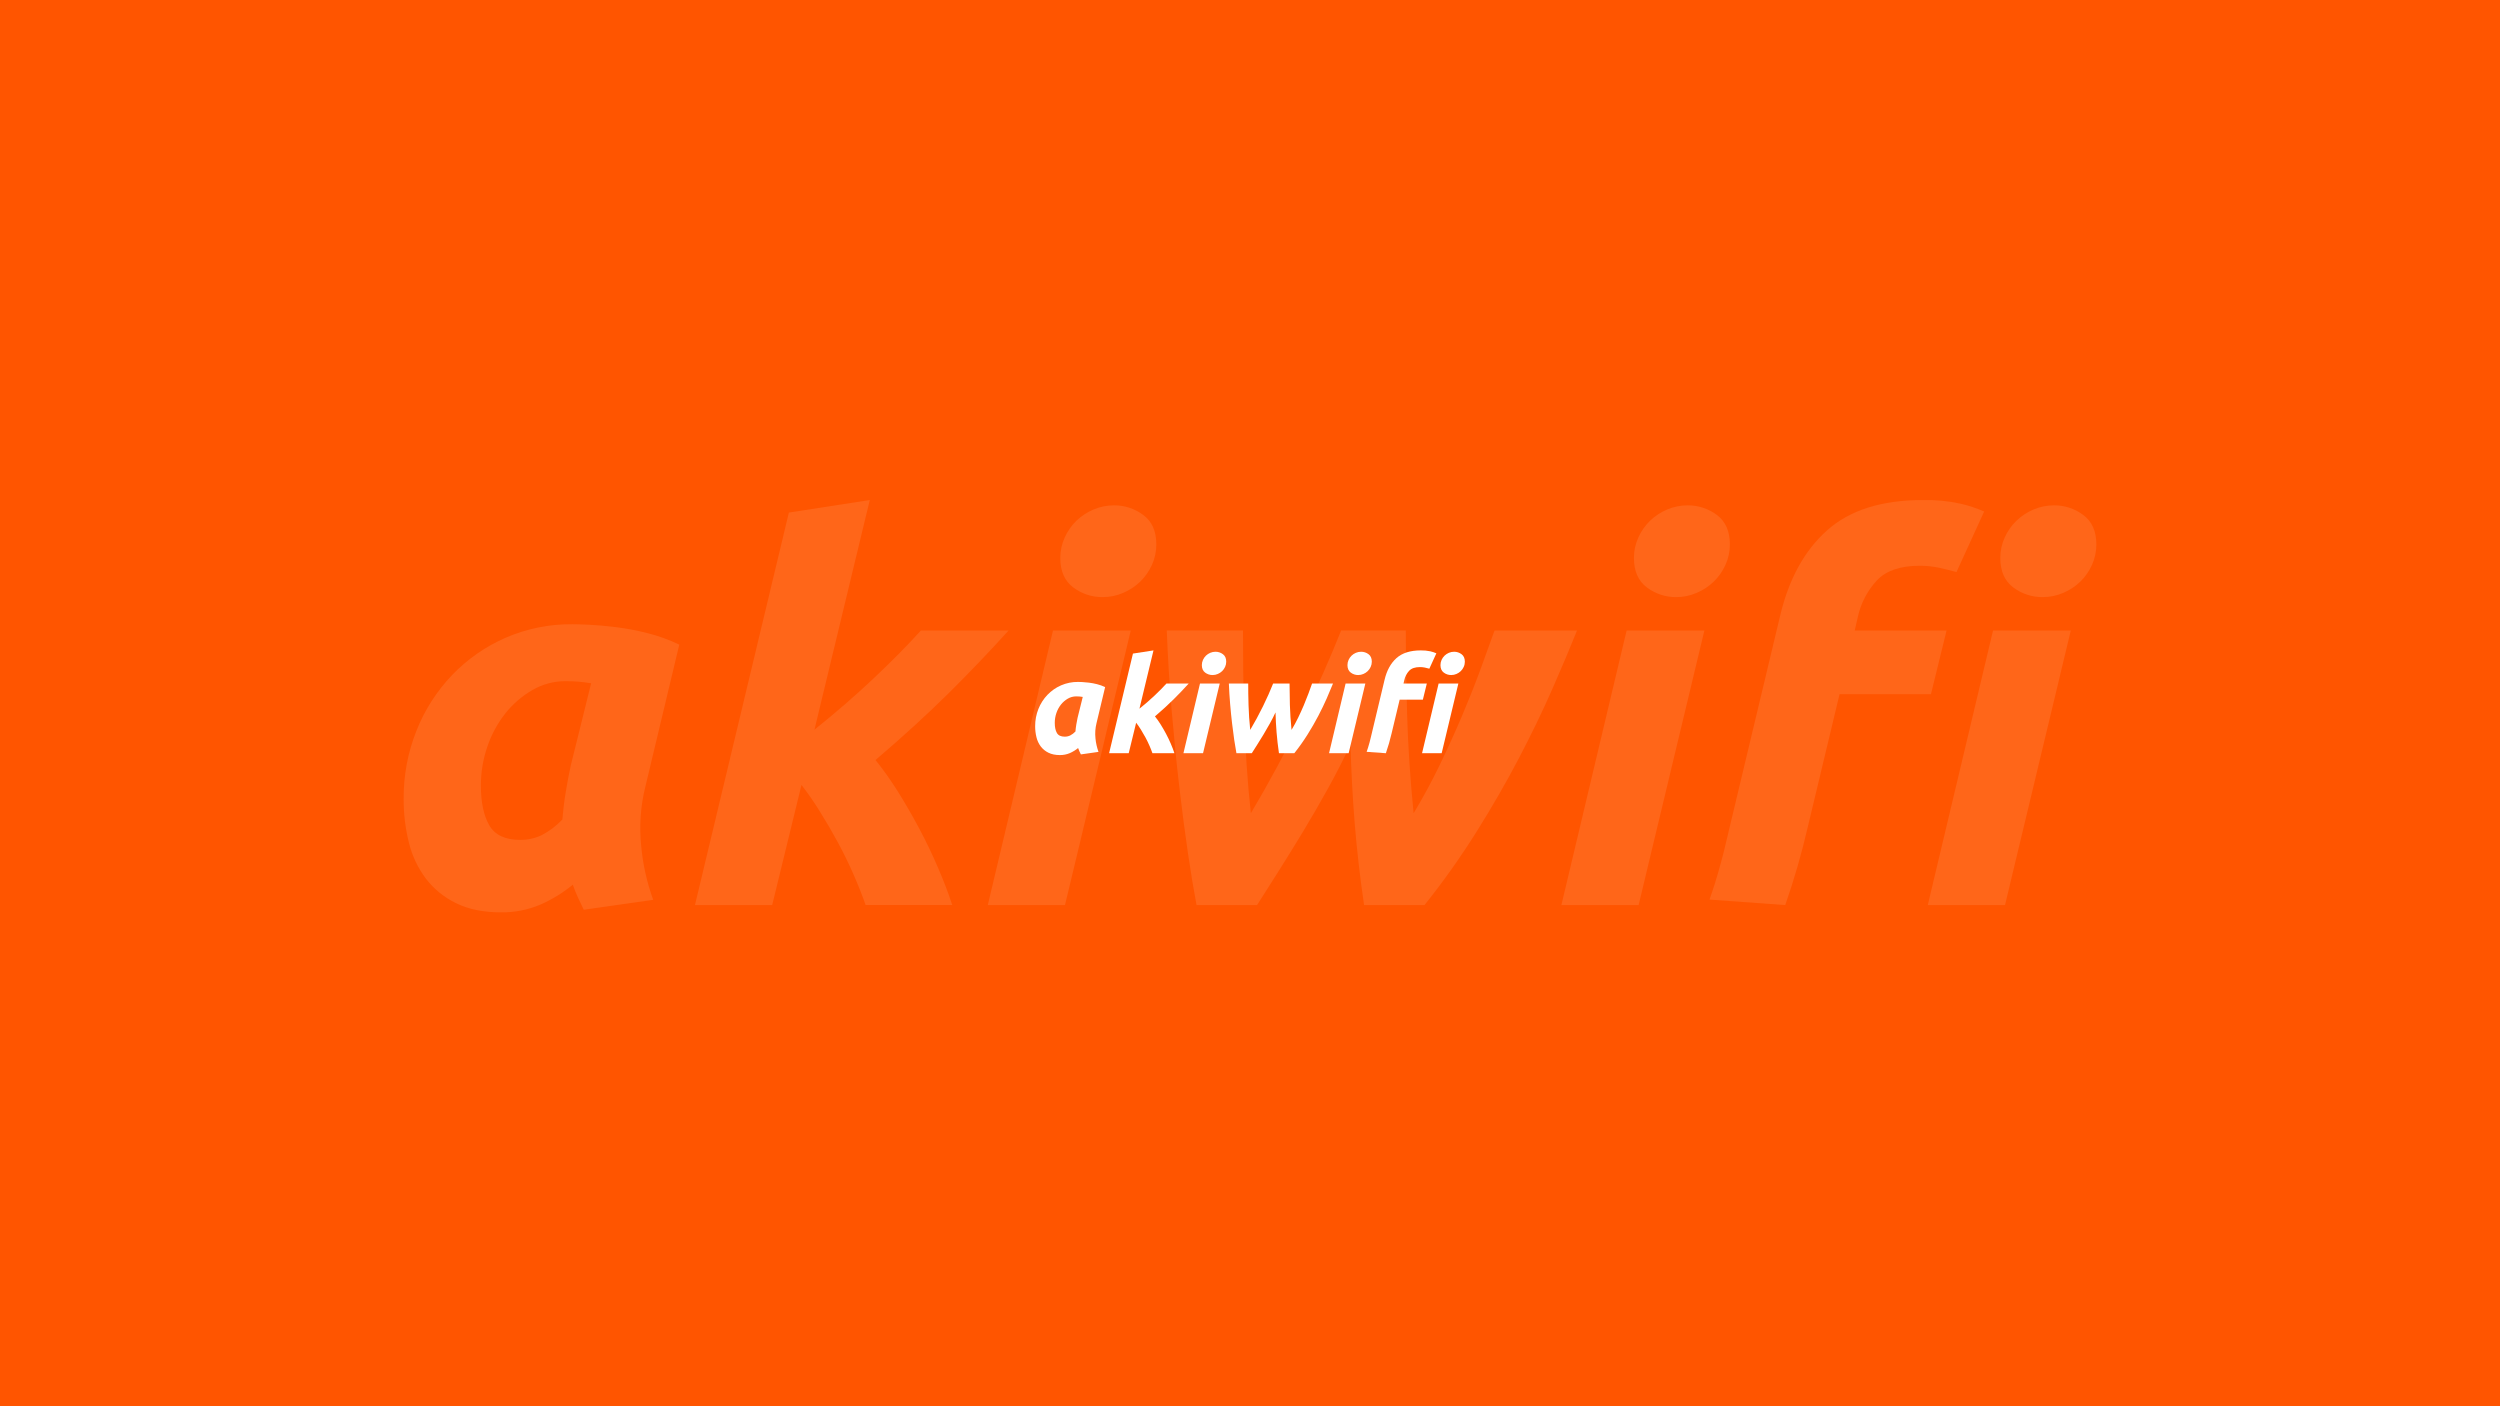 <?xml version='1.0' encoding='ASCII' standalone='yes'?>
<svg xmlns="http://www.w3.org/2000/svg" xmlns:xlink="http://www.w3.org/1999/xlink" version="1.1" width="1920.0px" viewBox="0 0 1920.0 1080.0" height="1080.0px">
  <g>
    <g>
      <defs/>
      <rect fill="#FF5500" height="1080px" width="1920px" x="0" y="0"/>
    </g>
    <g transform="translate(795.0, 499.5) scale(1 1)"><g>
    <g transform="translate(0, 0) scale(1.5 1.5)"><path fill-rule="evenodd" clip-rule="evenodd" d="M21.933 16.146C22.33 16.146 23.069 16.16 24.069 16.209C25.068 16.259 26.233 16.357 27.545 16.519C28.94 16.691 30.322 16.952 31.683 17.301C33.111 17.657 34.499 18.159 35.825 18.797L31.418 37.249C30.786 39.786 30.603 42.413 30.878 45.012C31.097 47.388 31.62 49.725 32.437 51.966L23.411 53.256C23.144 52.715 22.906 52.201 22.671 51.7C22.437 51.199 22.211 50.633 21.988 49.999C20.712 51.049 19.297 51.918 17.784 52.581C16.155 53.275 14.399 53.621 12.628 53.595C10.372 53.595 8.441 53.2 6.834 52.41C5.291 51.669 3.942 50.578 2.898 49.222C1.852 47.828 1.098 46.236 0.684 44.542C0.217 42.667 -0.012 40.741 0.001 38.808C-0.018 35.788 0.547 32.794 1.664 29.988C2.724 27.304 4.294 24.85 6.286 22.761C8.26 20.7 10.624 19.05 13.24 17.908C15.982 16.718 18.944 16.117 21.933 16.146ZM21.035 23.546C19.521 23.542 18.034 23.942 16.726 24.706C15.383 25.483 14.196 26.506 13.228 27.719C12.21 29.013 11.419 30.47 10.887 32.028C10.323 33.664 10.037 35.383 10.04 37.113C10.039 39.288 10.401 41.009 11.127 42.274C11.854 43.539 13.189 44.171 15.132 44.171C16.105 44.185 17.068 43.975 17.946 43.557C18.945 43.034 19.852 42.349 20.627 41.529C20.719 40.396 20.858 39.214 21.064 37.968C21.27 36.722 21.486 35.577 21.712 34.542L24.367 23.822C23.782 23.729 23.254 23.659 22.773 23.616C22.292 23.572 21.713 23.546 21.035 23.546Z" fill="white"/>
<path d="M85.954 52.651H75.919L84.395 16.966H94.502L85.954 52.651Z" fill="white"/>
<path d="M160.508 52.651H150.47L158.949 16.966H169.056L160.508 52.651Z" fill="white"/>
<path d="M53.393 29.85C56.109 27.679 58.665 25.463 61.06 23.203C63.455 20.943 65.511 18.863 67.226 16.964H78.623C76.094 19.759 73.462 22.509 70.727 25.213C67.992 27.918 64.859 30.778 61.33 33.794C62.367 35.09 63.33 36.444 64.212 37.85C65.178 39.395 66.106 41.001 66.995 42.666C67.883 44.332 68.697 46.028 69.437 47.754C70.181 49.474 70.803 51.102 71.303 52.64H60.041C59.635 51.464 59.127 50.174 58.516 48.772C57.906 47.37 57.23 45.978 56.488 44.599C55.744 43.22 54.963 41.875 54.146 40.563C53.398 39.344 52.583 38.166 51.707 37.036L47.899 52.649H37.859L50.069 1.632L60.584 0.004L53.393 29.85Z" fill="white"/>
<path d="M130.251 16.954C130.251 20.21 130.307 23.851 130.421 27.875C130.535 31.898 130.817 36.178 131.265 40.712C132.488 38.677 133.618 36.586 134.658 34.438C135.697 32.29 136.659 30.174 137.542 28.091C138.422 26.013 139.213 24.023 139.915 22.123C140.616 20.222 141.238 18.503 141.781 16.967H152.501C151.597 19.227 150.524 21.772 149.28 24.6C148.036 27.428 146.6 30.402 144.971 33.522C143.343 36.64 141.507 39.828 139.465 43.084C137.388 46.399 135.124 49.592 132.682 52.647H124.827C124.286 48.938 123.878 45.387 123.606 41.995C123.334 38.602 123.152 35.19 123.061 31.757C122.203 33.612 121.243 35.5 120.178 37.422C119.114 39.344 118.029 41.221 116.924 43.052C115.814 44.884 114.738 46.622 113.699 48.268C112.659 49.914 111.734 51.373 110.92 52.644H103.05C102.689 50.743 102.316 48.48 101.929 45.857C101.543 43.234 101.169 40.374 100.81 37.278C100.449 34.187 100.121 30.907 99.828 27.44C99.534 23.972 99.319 20.478 99.182 16.959H109.086C109.086 18.587 109.097 20.352 109.121 22.25C109.144 24.149 109.19 26.117 109.257 28.153C109.323 30.187 109.424 32.267 109.561 34.394C109.698 36.521 109.882 38.627 110.112 40.712C111.242 38.811 112.361 36.832 113.47 34.777C114.579 32.721 115.642 30.663 116.658 28.602C117.674 26.545 118.624 24.516 119.506 22.517C120.389 20.518 121.169 18.663 121.847 16.954H130.251Z" fill="white"/>
<path d="M197.413 0.005C199.076 -0.032 200.739 0.128 202.365 0.481C203.413 0.723 204.436 1.063 205.419 1.498L201.823 9.368C201.01 9.142 200.229 8.949 199.482 8.789C198.668 8.623 197.838 8.543 197.007 8.55C194.517 8.55 192.674 9.183 191.478 10.449C190.244 11.783 189.388 13.422 189.001 15.198L188.595 16.962H200.534L198.505 25.239H186.625L182.487 42.538C181.697 45.958 180.722 49.333 179.566 52.647L169.719 51.932C169.98 51.212 170.222 50.486 170.447 49.752C171.011 47.921 171.475 46.214 171.838 44.629L178.894 15.074C180.024 10.279 182.059 6.569 185 3.946C187.94 1.323 192.077 0.009 197.413 0.005Z" fill="white"/>
<path d="M208.128 52.647H198.09L206.572 16.965H216.679L208.128 52.647Z" fill="white"/>
<path d="M92.335 0.696C93.704 0.686 95.039 1.127 96.133 1.951C97.261 2.779 97.826 4.053 97.826 5.772C97.831 6.697 97.632 7.612 97.246 8.453C96.879 9.265 96.362 10.002 95.722 10.623C95.081 11.235 94.334 11.726 93.517 12.072C92.673 12.439 91.76 12.627 90.839 12.623C89.47 12.635 88.135 12.195 87.04 11.371C85.91 10.532 85.345 9.254 85.345 7.537C85.34 6.612 85.539 5.697 85.925 4.857C86.292 4.044 86.809 3.307 87.449 2.686C88.09 2.074 88.838 1.584 89.654 1.238C90.501 0.875 91.413 0.691 92.335 0.696Z" fill="white"/>
<path d="M166.888 0.696C168.252 0.686 169.582 1.122 170.673 1.939C171.803 2.777 172.368 4.055 172.368 5.772C172.371 6.697 172.174 7.612 171.789 8.453C171.42 9.265 170.901 10.001 170.261 10.623C169.62 11.236 168.873 11.727 168.056 12.072C167.216 12.437 166.309 12.625 165.393 12.623C164.024 12.635 162.688 12.195 161.594 11.371C160.464 10.532 159.9 9.254 159.9 7.537C159.895 6.612 160.092 5.697 160.479 4.857C160.846 4.044 161.363 3.307 162.003 2.686C162.645 2.074 163.392 1.584 164.209 1.238C165.055 0.876 165.967 0.691 166.888 0.696Z" fill="white"/>
<path d="M214.506 0.695C215.876 0.685 217.211 1.126 218.305 1.95C219.435 2.788 220.001 4.066 220.001 5.784C220.005 6.709 219.807 7.623 219.42 8.463C219.055 9.272 218.541 10.004 217.905 10.623C217.264 11.235 216.516 11.726 215.7 12.072C214.854 12.44 213.94 12.627 213.017 12.622C211.646 12.635 210.308 12.195 209.212 11.37C208.082 10.531 207.517 9.254 207.517 7.537C207.512 6.612 207.71 5.696 208.096 4.856C208.463 4.042 208.982 3.306 209.624 2.686C210.264 2.074 211.01 1.582 211.826 1.237C212.673 0.875 213.585 0.69 214.506 0.695Z" fill="white"/>
</g>
  </g>
</g>
    <g transform="translate(180.0, -240.0) scale(1 1)"><g>
    <g transform="translate(0, 0) scale(13 13)" opacity="0.1"><path fill-rule="evenodd" clip-rule="evenodd" d="M19.97 55.339C20.15 55.339 20.486 55.346 20.94 55.368C21.395 55.39 21.924 55.435 22.521 55.509C23.154 55.587 23.783 55.706 24.401 55.864C25.05 56.026 25.681 56.254 26.284 56.544L24.281 64.932C23.994 66.084 23.911 67.279 24.036 68.46C24.135 69.54 24.373 70.602 24.744 71.621L20.641 72.207C20.52 71.961 20.412 71.728 20.305 71.5C20.198 71.272 20.096 71.015 19.994 70.727C19.415 71.204 18.772 71.599 18.084 71.9C17.343 72.216 16.545 72.373 15.74 72.361C14.715 72.361 13.837 72.182 13.106 71.823C12.405 71.486 11.792 70.99 11.317 70.374C10.842 69.74 10.499 69.016 10.311 68.246C10.099 67.394 9.994 66.518 10 65.64C9.992 64.267 10.249 62.906 10.756 61.631C11.238 60.411 11.952 59.295 12.857 58.346C13.755 57.409 14.829 56.659 16.018 56.14C17.265 55.599 18.611 55.326 19.97 55.339ZM19.561 58.703C18.873 58.701 18.197 58.883 17.603 59.23C16.992 59.583 16.453 60.048 16.013 60.6C15.55 61.188 15.19 61.85 14.949 62.558C14.692 63.302 14.562 64.083 14.564 64.869C14.563 65.858 14.728 66.64 15.058 67.215C15.388 67.79 15.995 68.078 16.878 68.078C17.32 68.084 17.758 67.989 18.157 67.799C18.612 67.561 19.023 67.249 19.376 66.877C19.418 66.362 19.481 65.825 19.575 65.258C19.668 64.692 19.767 64.171 19.869 63.701L21.076 58.828C20.81 58.786 20.57 58.754 20.351 58.734C20.133 58.715 19.869 58.703 19.561 58.703Z" fill="white"/>
<path d="M49.07 71.932H44.509L48.361 55.712H52.956L49.07 71.932Z" fill="white"/>
<path d="M82.958 71.932H78.395L82.249 55.712H86.844L82.958 71.932Z" fill="white"/>
<path d="M34.27 61.568C35.504 60.581 36.666 59.574 37.755 58.547C38.843 57.519 39.778 56.574 40.557 55.711H45.737C44.588 56.981 43.392 58.231 42.149 59.461C40.905 60.69 39.481 61.99 37.877 63.361C38.349 63.95 38.786 64.566 39.187 65.205C39.626 65.907 40.048 66.637 40.452 67.394C40.856 68.151 41.226 68.922 41.562 69.707C41.9 70.488 42.183 71.228 42.41 71.927H37.291C37.107 71.393 36.876 70.806 36.598 70.169C36.321 69.532 36.013 68.899 35.676 68.272C35.338 67.645 34.983 67.034 34.612 66.438C34.272 65.884 33.901 65.348 33.503 64.834L31.772 71.931H27.209L32.758 48.742L37.538 48.002L34.27 61.568Z" fill="white"/>
<path d="M69.205 55.706C69.205 57.187 69.231 58.841 69.282 60.67C69.334 62.499 69.462 64.444 69.666 66.505C70.222 65.581 70.736 64.63 71.208 63.654C71.68 62.677 72.117 61.715 72.519 60.769C72.919 59.824 73.279 58.92 73.597 58.056C73.916 57.192 74.199 56.41 74.446 55.712H79.319C78.908 56.74 78.42 57.896 77.854 59.182C77.289 60.467 76.636 61.819 75.895 63.237C75.155 64.654 74.321 66.103 73.393 67.584C72.449 69.09 71.42 70.542 70.31 71.93H66.739C66.493 70.245 66.308 68.63 66.184 67.088C66.061 65.547 65.978 63.995 65.937 62.435C65.547 63.278 65.11 64.136 64.626 65.01C64.142 65.884 63.65 66.737 63.147 67.569C62.642 68.402 62.154 69.192 61.681 69.94C61.209 70.688 60.788 71.351 60.418 71.929H56.841C56.677 71.065 56.507 70.036 56.331 68.844C56.156 67.652 55.986 66.352 55.823 64.944C55.658 63.539 55.51 62.049 55.376 60.473C55.243 58.897 55.145 57.308 55.083 55.708H59.585C59.585 56.449 59.59 57.251 59.6 58.114C59.611 58.977 59.632 59.871 59.662 60.797C59.692 61.721 59.738 62.667 59.8 63.634C59.863 64.6 59.946 65.558 60.051 66.505C60.564 65.641 61.073 64.742 61.577 63.808C62.081 62.873 62.564 61.938 63.026 61.001C63.488 60.066 63.92 59.144 64.321 58.235C64.722 57.326 65.077 56.483 65.385 55.706H69.205Z" fill="white"/>
<path d="M99.733 48.002C100.489 47.985 101.245 48.058 101.984 48.219C102.46 48.329 102.925 48.483 103.372 48.681L101.737 52.258C101.368 52.155 101.013 52.068 100.673 51.995C100.303 51.919 99.926 51.883 99.549 51.886C98.417 51.886 97.579 52.174 97.035 52.749C96.474 53.356 96.085 54.101 95.909 54.908L95.725 55.71H101.151L100.229 59.472H94.829L92.948 67.335C92.589 68.89 92.146 70.424 91.621 71.93L87.145 71.606C87.263 71.278 87.374 70.948 87.476 70.615C87.732 69.782 87.943 69.006 88.108 68.286L91.315 54.852C91.829 52.672 92.754 50.986 94.091 49.794C95.427 48.601 97.308 48.004 99.733 48.002Z" fill="white"/>
<path d="M104.604 71.93H100.041L103.896 55.712H108.49L104.604 71.93Z" fill="white"/>
<path d="M51.97 48.316C52.593 48.312 53.199 48.512 53.697 48.887C54.21 49.263 54.466 49.842 54.466 50.624C54.468 51.044 54.379 51.46 54.203 51.842C54.036 52.212 53.801 52.546 53.51 52.828C53.218 53.107 52.879 53.33 52.508 53.487C52.124 53.654 51.709 53.74 51.291 53.737C50.668 53.743 50.061 53.543 49.564 53.169C49.05 52.787 48.793 52.206 48.793 51.426C48.791 51.005 48.881 50.59 49.057 50.208C49.224 49.838 49.458 49.503 49.749 49.221C50.041 48.943 50.381 48.72 50.752 48.563C51.137 48.398 51.551 48.314 51.97 48.316Z" fill="white"/>
<path d="M85.858 48.316C86.478 48.312 87.082 48.51 87.579 48.881C88.092 49.262 88.349 49.843 88.349 50.624C88.35 51.044 88.261 51.46 88.085 51.842C87.918 52.211 87.682 52.546 87.391 52.828C87.1 53.107 86.76 53.33 86.389 53.487C86.007 53.653 85.595 53.739 85.178 53.737C84.556 53.743 83.949 53.543 83.452 53.169C82.938 52.787 82.682 52.206 82.682 51.426C82.679 51.005 82.769 50.59 82.945 50.208C83.112 49.838 83.347 49.503 83.638 49.221C83.929 48.943 84.269 48.72 84.64 48.563C85.025 48.398 85.439 48.314 85.858 48.316Z" fill="white"/>
<path d="M107.503 48.316C108.125 48.311 108.732 48.512 109.229 48.886C109.743 49.267 110 49.848 110 50.629C110.002 51.049 109.912 51.465 109.736 51.847C109.57 52.214 109.336 52.547 109.047 52.828C108.756 53.107 108.416 53.33 108.045 53.487C107.66 53.654 107.245 53.739 106.826 53.737C106.202 53.743 105.594 53.543 105.096 53.168C104.583 52.787 104.326 52.206 104.326 51.426C104.323 51.005 104.413 50.589 104.589 50.207C104.756 49.837 104.991 49.503 105.283 49.221C105.574 48.943 105.913 48.719 106.284 48.562C106.669 48.398 107.084 48.314 107.503 48.316Z" fill="white"/>
</g>
  </g>
</g>
  </g>
</svg>
